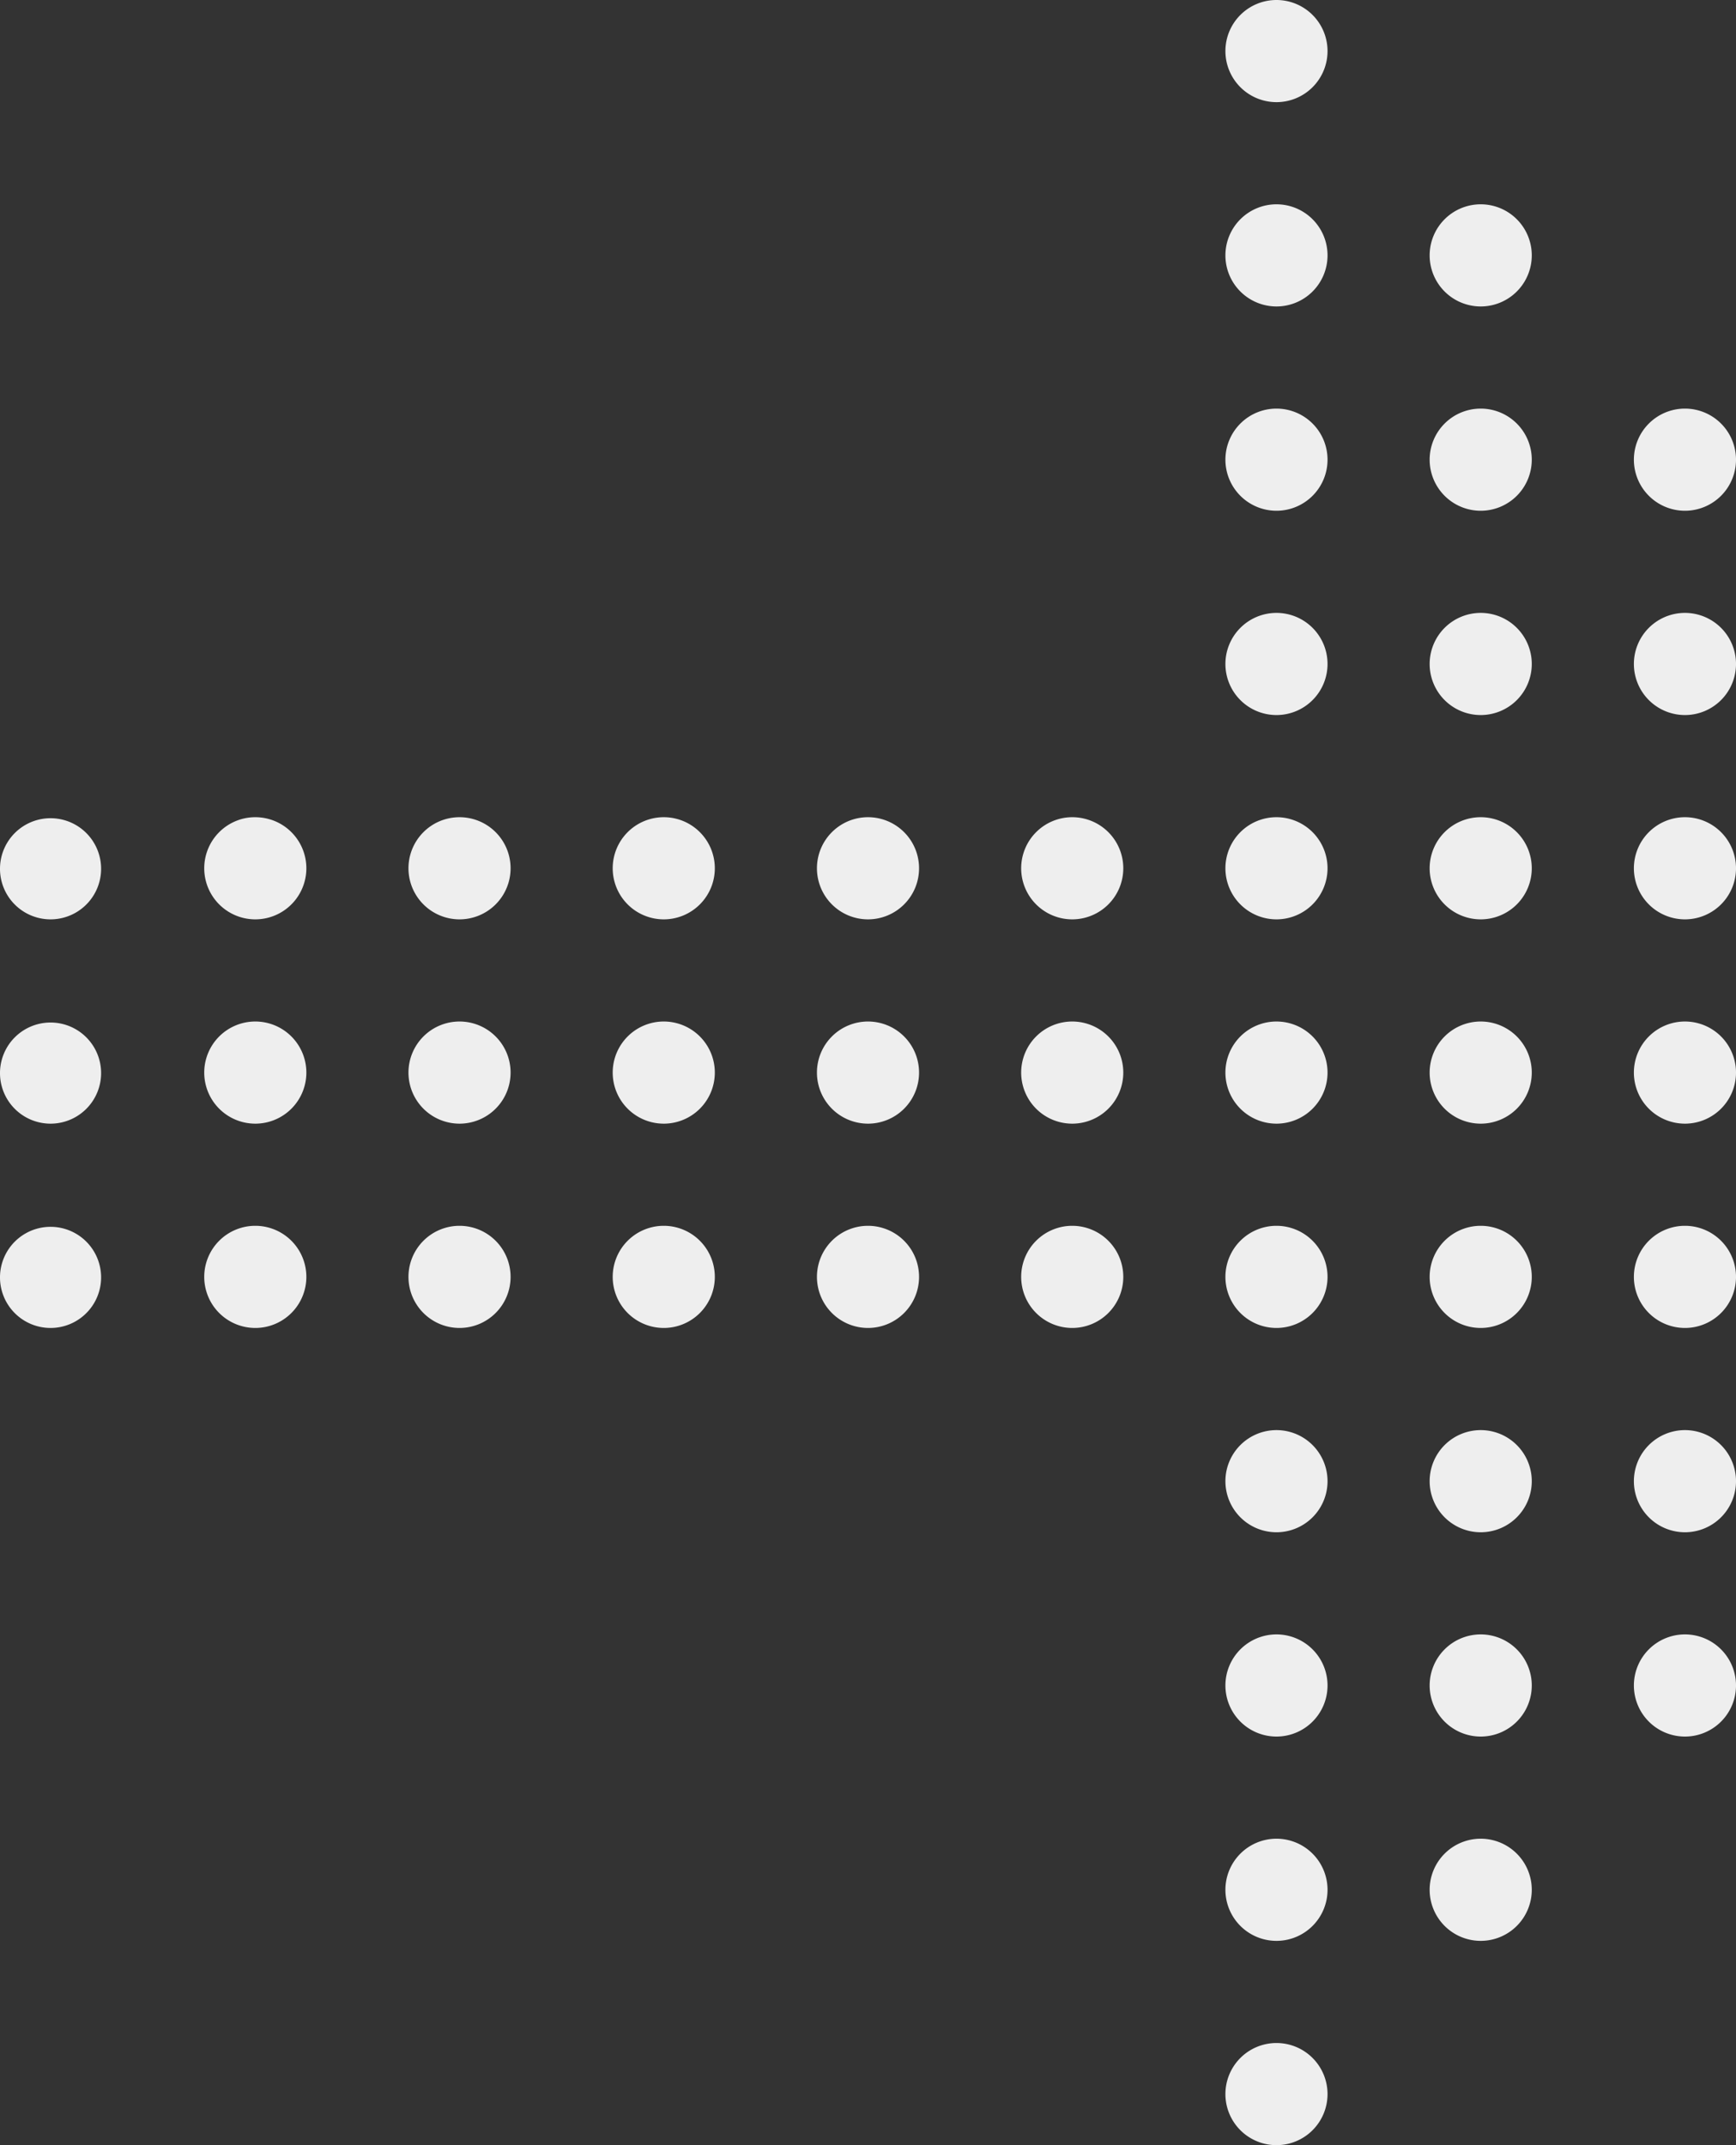 <svg xmlns="http://www.w3.org/2000/svg" width="289.208" height="357.258" viewBox="0 0 289.208 357.258"><rect x="0" y="0" width="289.208" height="357.258" fill="#333333" stroke="none"/><g transform="translate(686.333 -2430.333)"><g transform="translate(-295.051 2430.333) rotate(90)"><path d="M8.676,17.013h-.17a8.506,8.506,0,1,1,8.506-8.506,8.507,8.507,0,0,1-8.506,8.506Z" transform="translate(170.123 102.073)" fill="#eee"/><path d="M8.676,17.012h-.17a8.506,8.506,0,1,1,8.506-8.506,8.507,8.507,0,0,1-8.506,8.506h.171Z" transform="translate(170.123 136.098)" fill="#eee"/><path d="M8.676,17.013h-.17a8.506,8.506,0,1,1,8.506-8.506,8.507,8.507,0,0,1-8.506,8.506Z" transform="translate(170.123 170.122)" fill="#eee"/><path d="M8.676,17.013h-.17a8.506,8.506,0,1,1,8.506-8.506,8.507,8.507,0,0,1-8.506,8.506h.17Z" transform="translate(170.123 204.147)" fill="#eee"/><path d="M8.676,17.013h-.17a8.506,8.506,0,1,1,8.506-8.506,8.507,8.507,0,0,1-8.506,8.506Z" transform="translate(204.147 102.073)" fill="#eee"/><path d="M8.676,17.012h-.17a8.506,8.506,0,1,1,8.506-8.506,8.507,8.507,0,0,1-8.506,8.506h.17Z" transform="translate(204.147 136.098)" fill="#eee"/><path d="M8.676,17.013h-.17a8.506,8.506,0,1,1,8.506-8.506,8.507,8.507,0,0,1-8.506,8.506Z" transform="translate(204.147 170.122)" fill="#eee"/><path d="M8.676,17.013h-.17a8.506,8.506,0,1,1,8.506-8.506,8.507,8.507,0,0,1-8.506,8.506Z" transform="translate(238.172 102.073)" fill="#eee"/><path d="M8.676,17.012h-.17a8.506,8.506,0,1,1,8.506-8.506,8.507,8.507,0,0,1-8.506,8.506h.17Z" transform="translate(238.172 136.098)" fill="#eee"/><path d="M8.676,17.013h-.17a8.506,8.506,0,1,1,8.506-8.506,8.507,8.507,0,0,1-8.506,8.506Z" transform="translate(238.172 170.122)" fill="#eee"/><path d="M8.676,17.013h-.17a8.506,8.506,0,1,1,8.506-8.506,8.507,8.507,0,0,1-8.506,8.506Z" transform="translate(272.196 102.073)" fill="#eee"/><path d="M8.676,17.012h-.17a8.506,8.506,0,1,1,8.506-8.506,8.507,8.507,0,0,1-8.506,8.506h.171Z" transform="translate(272.196 136.098)" fill="#eee"/><path d="M8.676,17.013h-.17a8.506,8.506,0,1,1,8.506-8.506,8.507,8.507,0,0,1-8.506,8.506Z" transform="translate(272.196 170.122)" fill="#eee"/><path d="M8.676,17.012h-.17a8.506,8.506,0,1,1,8.506-8.506,8.507,8.507,0,0,1-8.506,8.506h.17Z" transform="translate(306.22 136.098)" fill="#eee"/><path d="M8.676,17.013h-.17a8.506,8.506,0,1,1,8.506-8.506,8.507,8.507,0,0,1-8.506,8.506Z" transform="translate(306.22 170.122)" fill="#eee"/><path d="M8.676,17.013h-.17a8.506,8.506,0,1,1,8.506-8.506,8.507,8.507,0,0,1-8.506,8.506Z" transform="translate(340.245 170.122)" fill="#eee"/><path d="M8.676,17.013h-.17a8.506,8.506,0,1,1,8.506-8.506,8.507,8.507,0,0,1-8.506,8.506Z" transform="translate(136.098 102.073)" fill="#eee"/><path d="M8.676,17.012h-.17a8.506,8.506,0,1,1,8.506-8.506,8.507,8.507,0,0,1-8.506,8.506h.17Z" transform="translate(136.098 136.098)" fill="#eee"/><path d="M8.676,17.013h-.17a8.506,8.506,0,1,1,8.506-8.506,8.507,8.507,0,0,1-8.506,8.506Z" transform="translate(136.098 170.122)" fill="#eee"/><path d="M8.676,17.013h-.17a8.506,8.506,0,1,1,8.506-8.506,8.507,8.507,0,0,1-8.506,8.506Z" transform="translate(102.073 102.073)" fill="#eee"/><path d="M8.676,17.012h-.17a8.506,8.506,0,1,1,8.506-8.506,8.507,8.507,0,0,1-8.506,8.506h.17Z" transform="translate(102.073 136.098)" fill="#eee"/><path d="M8.676,17.013h-.17a8.506,8.506,0,1,1,8.506-8.506,8.507,8.507,0,0,1-8.506,8.506Z" transform="translate(102.073 170.122)" fill="#eee"/><path d="M8.676,17.013h-.17a8.506,8.506,0,1,1,8.506-8.506,8.507,8.507,0,0,1-8.506,8.506Z" transform="translate(68.049 102.073)" fill="#eee"/><path d="M8.676,17.012h-.17a8.506,8.506,0,1,1,8.506-8.506,8.507,8.507,0,0,1-8.506,8.506h.171Z" transform="translate(68.049 136.098)" fill="#eee"/><path d="M8.676,17.013h-.17a8.506,8.506,0,1,1,8.506-8.506,8.507,8.507,0,0,1-8.506,8.506Z" transform="translate(68.049 170.122)" fill="#eee"/><path d="M8.676,17.012h-.17a8.506,8.506,0,1,1,8.506-8.506,8.507,8.507,0,0,1-8.506,8.506h.17Z" transform="translate(34.025 136.098)" fill="#eee"/><path d="M8.676,17.013h-.17a8.506,8.506,0,1,1,8.506-8.506,8.507,8.507,0,0,1-8.506,8.506Z" transform="translate(34.025 170.122)" fill="#eee"/><path d="M8.676,17.013h-.17a8.506,8.506,0,1,1,8.506-8.506,8.507,8.507,0,0,1-8.506,8.506Z" transform="translate(0 170.122)" fill="#eee"/><path d="M8.676,17.013h-.17a8.506,8.506,0,1,1,8.506-8.506,8.507,8.507,0,0,1-8.506,8.506h.17Z" transform="translate(170.123 238.171)" fill="#eee"/><path d="M8.676,17.013h-.17a8.506,8.506,0,1,1,8.506-8.506,8.507,8.507,0,0,1-8.506,8.506Z" transform="translate(170.123 272.196)" fill="#eee"/><path d="M8.676,17.013h-.17a8.506,8.506,0,1,1,8.506-8.506,8.507,8.507,0,0,1-8.506,8.506Z" transform="translate(170.123 306.22)" fill="#eee"/><path d="M8.676,17.012h-.17a8.506,8.506,0,1,1,8.506-8.506,8.507,8.507,0,0,1-8.506,8.506h.171Z" transform="translate(170.123 340.245)" fill="#eee"/><path d="M8.676,17.011h-.17a8.422,8.422,0,1,1,.17,0Z" transform="translate(170.123 374.271)" fill="#eee"/><path d="M8.676,17.013h-.17a8.506,8.506,0,1,1,8.506-8.506,8.507,8.507,0,0,1-8.506,8.506h.17Z" transform="translate(136.098 204.147)" fill="#eee"/><path d="M8.676,17.013h-.17a8.506,8.506,0,1,1,8.506-8.506,8.507,8.507,0,0,1-8.506,8.506h.17Z" transform="translate(136.098 238.171)" fill="#eee"/><path d="M8.676,17.013h-.17a8.506,8.506,0,1,1,8.506-8.506,8.507,8.507,0,0,1-8.506,8.506Z" transform="translate(136.098 272.196)" fill="#eee"/><path d="M8.676,17.013h-.17a8.506,8.506,0,1,1,8.506-8.506,8.507,8.507,0,0,1-8.506,8.506Z" transform="translate(136.098 306.22)" fill="#eee"/><path d="M8.676,17.012h-.17a8.506,8.506,0,1,1,8.506-8.506,8.507,8.507,0,0,1-8.506,8.506h.17Z" transform="translate(136.098 340.245)" fill="#eee"/><path d="M8.676,17.011h-.17a8.422,8.422,0,1,1,.17,0Z" transform="translate(136.098 374.271)" fill="#eee"/><path d="M8.676,17.013h-.17a8.506,8.506,0,1,1,8.506-8.506,8.507,8.507,0,0,1-8.506,8.506h.17Z" transform="translate(204.147 204.147)" fill="#eee"/><path d="M8.676,17.013h-.17a8.506,8.506,0,1,1,8.506-8.506,8.507,8.507,0,0,1-8.506,8.506h.17Z" transform="translate(204.147 238.171)" fill="#eee"/><path d="M8.676,17.013h-.17a8.506,8.506,0,1,1,8.506-8.506,8.507,8.507,0,0,1-8.506,8.506Z" transform="translate(204.147 272.196)" fill="#eee"/><path d="M8.676,17.013h-.17a8.506,8.506,0,1,1,8.506-8.506,8.507,8.507,0,0,1-8.506,8.506Z" transform="translate(204.147 306.22)" fill="#eee"/><path d="M8.676,17.012h-.17a8.506,8.506,0,1,1,8.506-8.506,8.507,8.507,0,0,1-8.506,8.506Z" transform="translate(204.147 340.245)" fill="#eee"/><path d="M8.676,17.011h-.17a8.422,8.422,0,1,1,.17,0Z" transform="translate(204.147 374.271)" fill="#eee"/></g></g></svg>